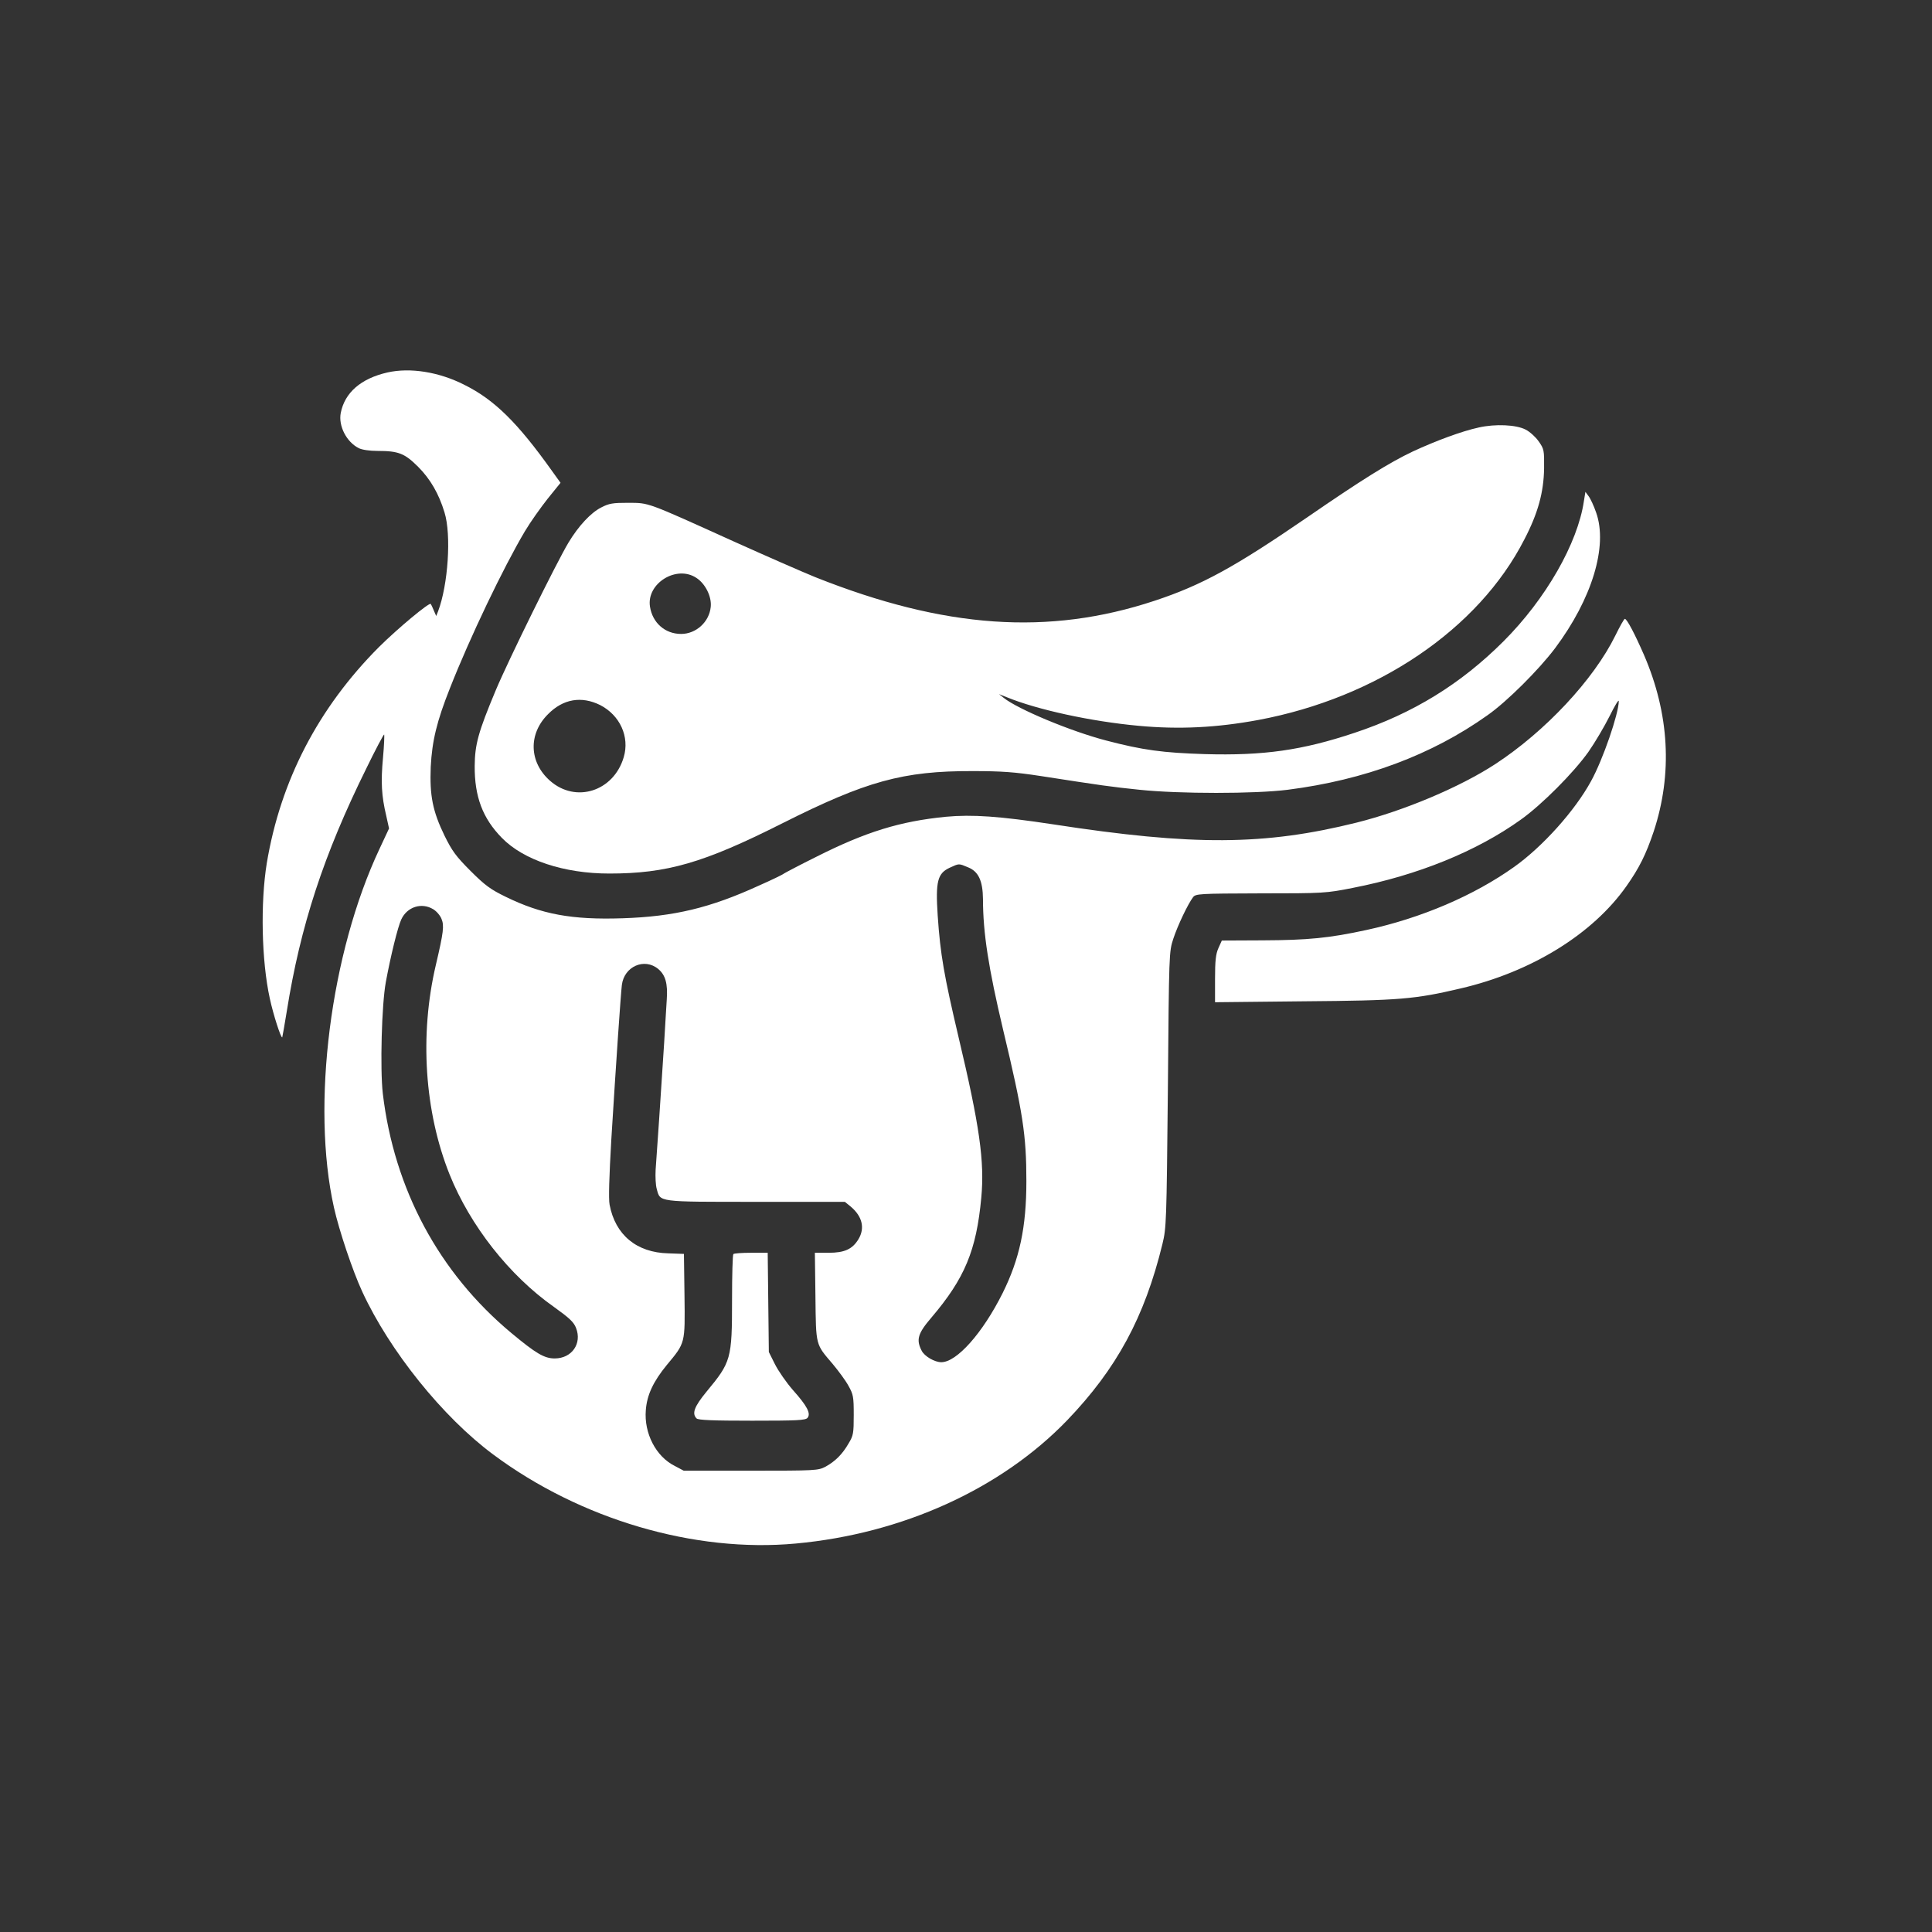 <?xml version="1.0" standalone="no"?>
<!DOCTYPE svg PUBLIC "-//W3C//DTD SVG 20010904//EN"
 "http://www.w3.org/TR/2001/REC-SVG-20010904/DTD/svg10.dtd">
<svg version="1.0" xmlns="http://www.w3.org/2000/svg"
 width="1024pt" height="1024pt" viewBox="0 0 1024 1024"
 preserveAspectRatio="xMidYMid meet">

<rect x="0" y="0" width="1024" height="1024" fill="#333333" stroke="none"/>

<g transform="translate(0,1024) scale(0.1,-0.1)"
fill="#ffffff" stroke="none">
<path d="M2054 8266 c-141 -32 -227 -107 -248 -215 -13 -68 30 -153 95 -186
17 -9 57 -15 101 -15 110 0 143 -13 214 -84 65 -65 110 -143 140 -242 37 -119
19 -384 -34 -524 l-10 -25 -13 30 c-7 17 -14 32 -16 34 -7 10 -173 -128 -274
-228 -322 -323 -522 -708 -595 -1146 -34 -210 -28 -517 16 -717 18 -84 59
-212 66 -206 1 2 12 64 24 138 72 452 195 829 422 1288 49 101 92 181 94 179
2 -2 0 -58 -6 -123 -12 -129 -8 -202 17 -307 l15 -68 -50 -107 c-261 -554
-363 -1360 -242 -1902 27 -121 99 -336 150 -446 145 -314 427 -665 694 -863
462 -344 1067 -522 1604 -472 566 52 1088 290 1438 653 262 273 410 545 505
934 21 86 22 114 29 819 6 726 6 730 29 800 23 70 77 183 104 219 14 19 30 20
358 21 335 0 348 1 489 29 344 67 657 194 891 362 111 79 280 249 358 359 35
50 85 135 112 189 27 55 49 91 49 80 -1 -68 -84 -310 -147 -424 -85 -156 -256
-347 -408 -455 -212 -151 -491 -271 -782 -334 -198 -43 -310 -54 -552 -55
l-215 -1 -18 -40 c-14 -31 -18 -67 -18 -163 l0 -124 473 5 c505 4 586 11 828
68 375 87 701 288 880 543 67 95 103 167 144 289 101 306 83 625 -52 937 -48
110 -90 190 -101 190 -4 0 -26 -39 -50 -88 -115 -234 -371 -508 -637 -682
-187 -122 -483 -247 -735 -310 -487 -121 -863 -124 -1609 -9 -284 43 -427 53
-568 40 -243 -24 -424 -80 -686 -212 -89 -44 -166 -85 -172 -89 -5 -5 -65 -34
-133 -64 -258 -118 -449 -164 -722 -173 -269 -9 -430 21 -620 114 -80 39 -109
60 -186 137 -78 78 -98 106 -138 187 -63 130 -79 212 -73 364 7 138 32 242
102 418 105 267 283 639 397 831 29 49 84 126 121 173 l68 84 -46 64 c-181
254 -304 376 -463 455 -135 69 -288 93 -408 66z m3077 -2623 c55 -22 78 -71
79 -169 0 -179 30 -368 106 -689 106 -442 124 -562 124 -805 0 -245 -36 -413
-126 -594 -106 -212 -243 -366 -325 -366 -35 0 -89 31 -104 61 -30 58 -21 91
52 176 176 207 238 355 264 635 18 192 -9 382 -121 853 -76 323 -96 435 -110
642 -12 182 -1 224 64 254 50 23 47 23 97 2z m-2835 -222 c17 -10 37 -33 44
-51 15 -36 11 -70 -30 -245 -87 -370 -60 -778 73 -1110 109 -271 316 -535 553
-702 81 -58 105 -80 117 -111 33 -83 -22 -162 -113 -162 -55 0 -99 26 -230
135 -384 320 -621 763 -681 1269 -15 131 -6 472 16 591 26 141 64 294 82 332
31 67 108 91 169 54z m1193 -317 c38 -32 51 -77 45 -162 -2 -37 -9 -141 -14
-232 -15 -236 -39 -594 -45 -670 -2 -36 0 -82 6 -102 19 -70 0 -68 525 -68
l472 0 32 -26 c61 -52 75 -114 40 -172 -32 -53 -74 -72 -158 -72 l-73 0 3
-232 c3 -264 0 -250 92 -358 30 -36 68 -87 83 -115 26 -46 28 -59 28 -155 0
-96 -2 -109 -27 -150 -33 -58 -72 -96 -123 -124 -39 -20 -51 -21 -395 -21
l-356 0 -49 26 c-99 50 -162 173 -152 295 6 80 39 151 111 239 99 119 97 112
94 367 l-3 222 -83 3 c-168 4 -281 98 -311 258 -6 31 -2 151 9 343 26 421 50
770 56 821 12 99 120 146 193 85z"/>
<path d="M3887 3593 c-4 -3 -7 -112 -7 -242 0 -315 -5 -330 -136 -488 -64 -78
-78 -115 -52 -141 9 -9 88 -12 294 -12 238 0 283 2 294 15 19 23 -2 63 -77
147 -35 40 -78 102 -96 138 l-32 64 -3 263 -3 263 -88 0 c-48 0 -91 -3 -94 -7z"/>
<path d="M7837 7974 c-88 -19 -226 -70 -349 -127 -123 -58 -275 -153 -561
-350 -382 -262 -556 -358 -807 -441 -562 -186 -1113 -148 -1799 125 -69 28
-265 114 -436 191 -464 210 -443 202 -555 203 -82 0 -102 -3 -144 -25 -55 -28
-120 -98 -173 -186 -63 -105 -319 -624 -386 -784 -92 -220 -110 -285 -111
-400 -1 -162 42 -277 144 -381 115 -118 330 -189 569 -189 306 0 500 56 915
265 447 225 642 279 1011 278 154 0 222 -5 360 -26 329 -51 371 -57 525 -73
211 -22 610 -22 785 0 408 52 764 185 1059 395 103 72 273 242 358 355 196
262 281 541 218 719 -12 35 -30 74 -40 87 l-17 23 -8 -49 c-33 -224 -202 -519
-426 -743 -226 -226 -479 -382 -789 -485 -278 -93 -484 -122 -795 -113 -222 7
-327 21 -522 72 -188 49 -468 166 -543 226 l-25 20 40 -16 c163 -67 449 -129
700 -152 214 -20 414 -10 635 31 630 118 1166 481 1409 956 73 140 103 251
105 377 1 97 0 103 -29 144 -16 23 -47 51 -69 62 -50 26 -160 31 -249 11z
m-4146 -797 c48 -31 82 -100 76 -154 -8 -80 -78 -143 -157 -143 -85 0 -152 59
-165 145 -19 123 141 222 246 152z m-510 -674 c105 -54 157 -168 125 -276 -53
-181 -254 -246 -391 -125 -111 98 -116 248 -10 353 80 81 177 97 276 48z"/>
</g>
</svg>

